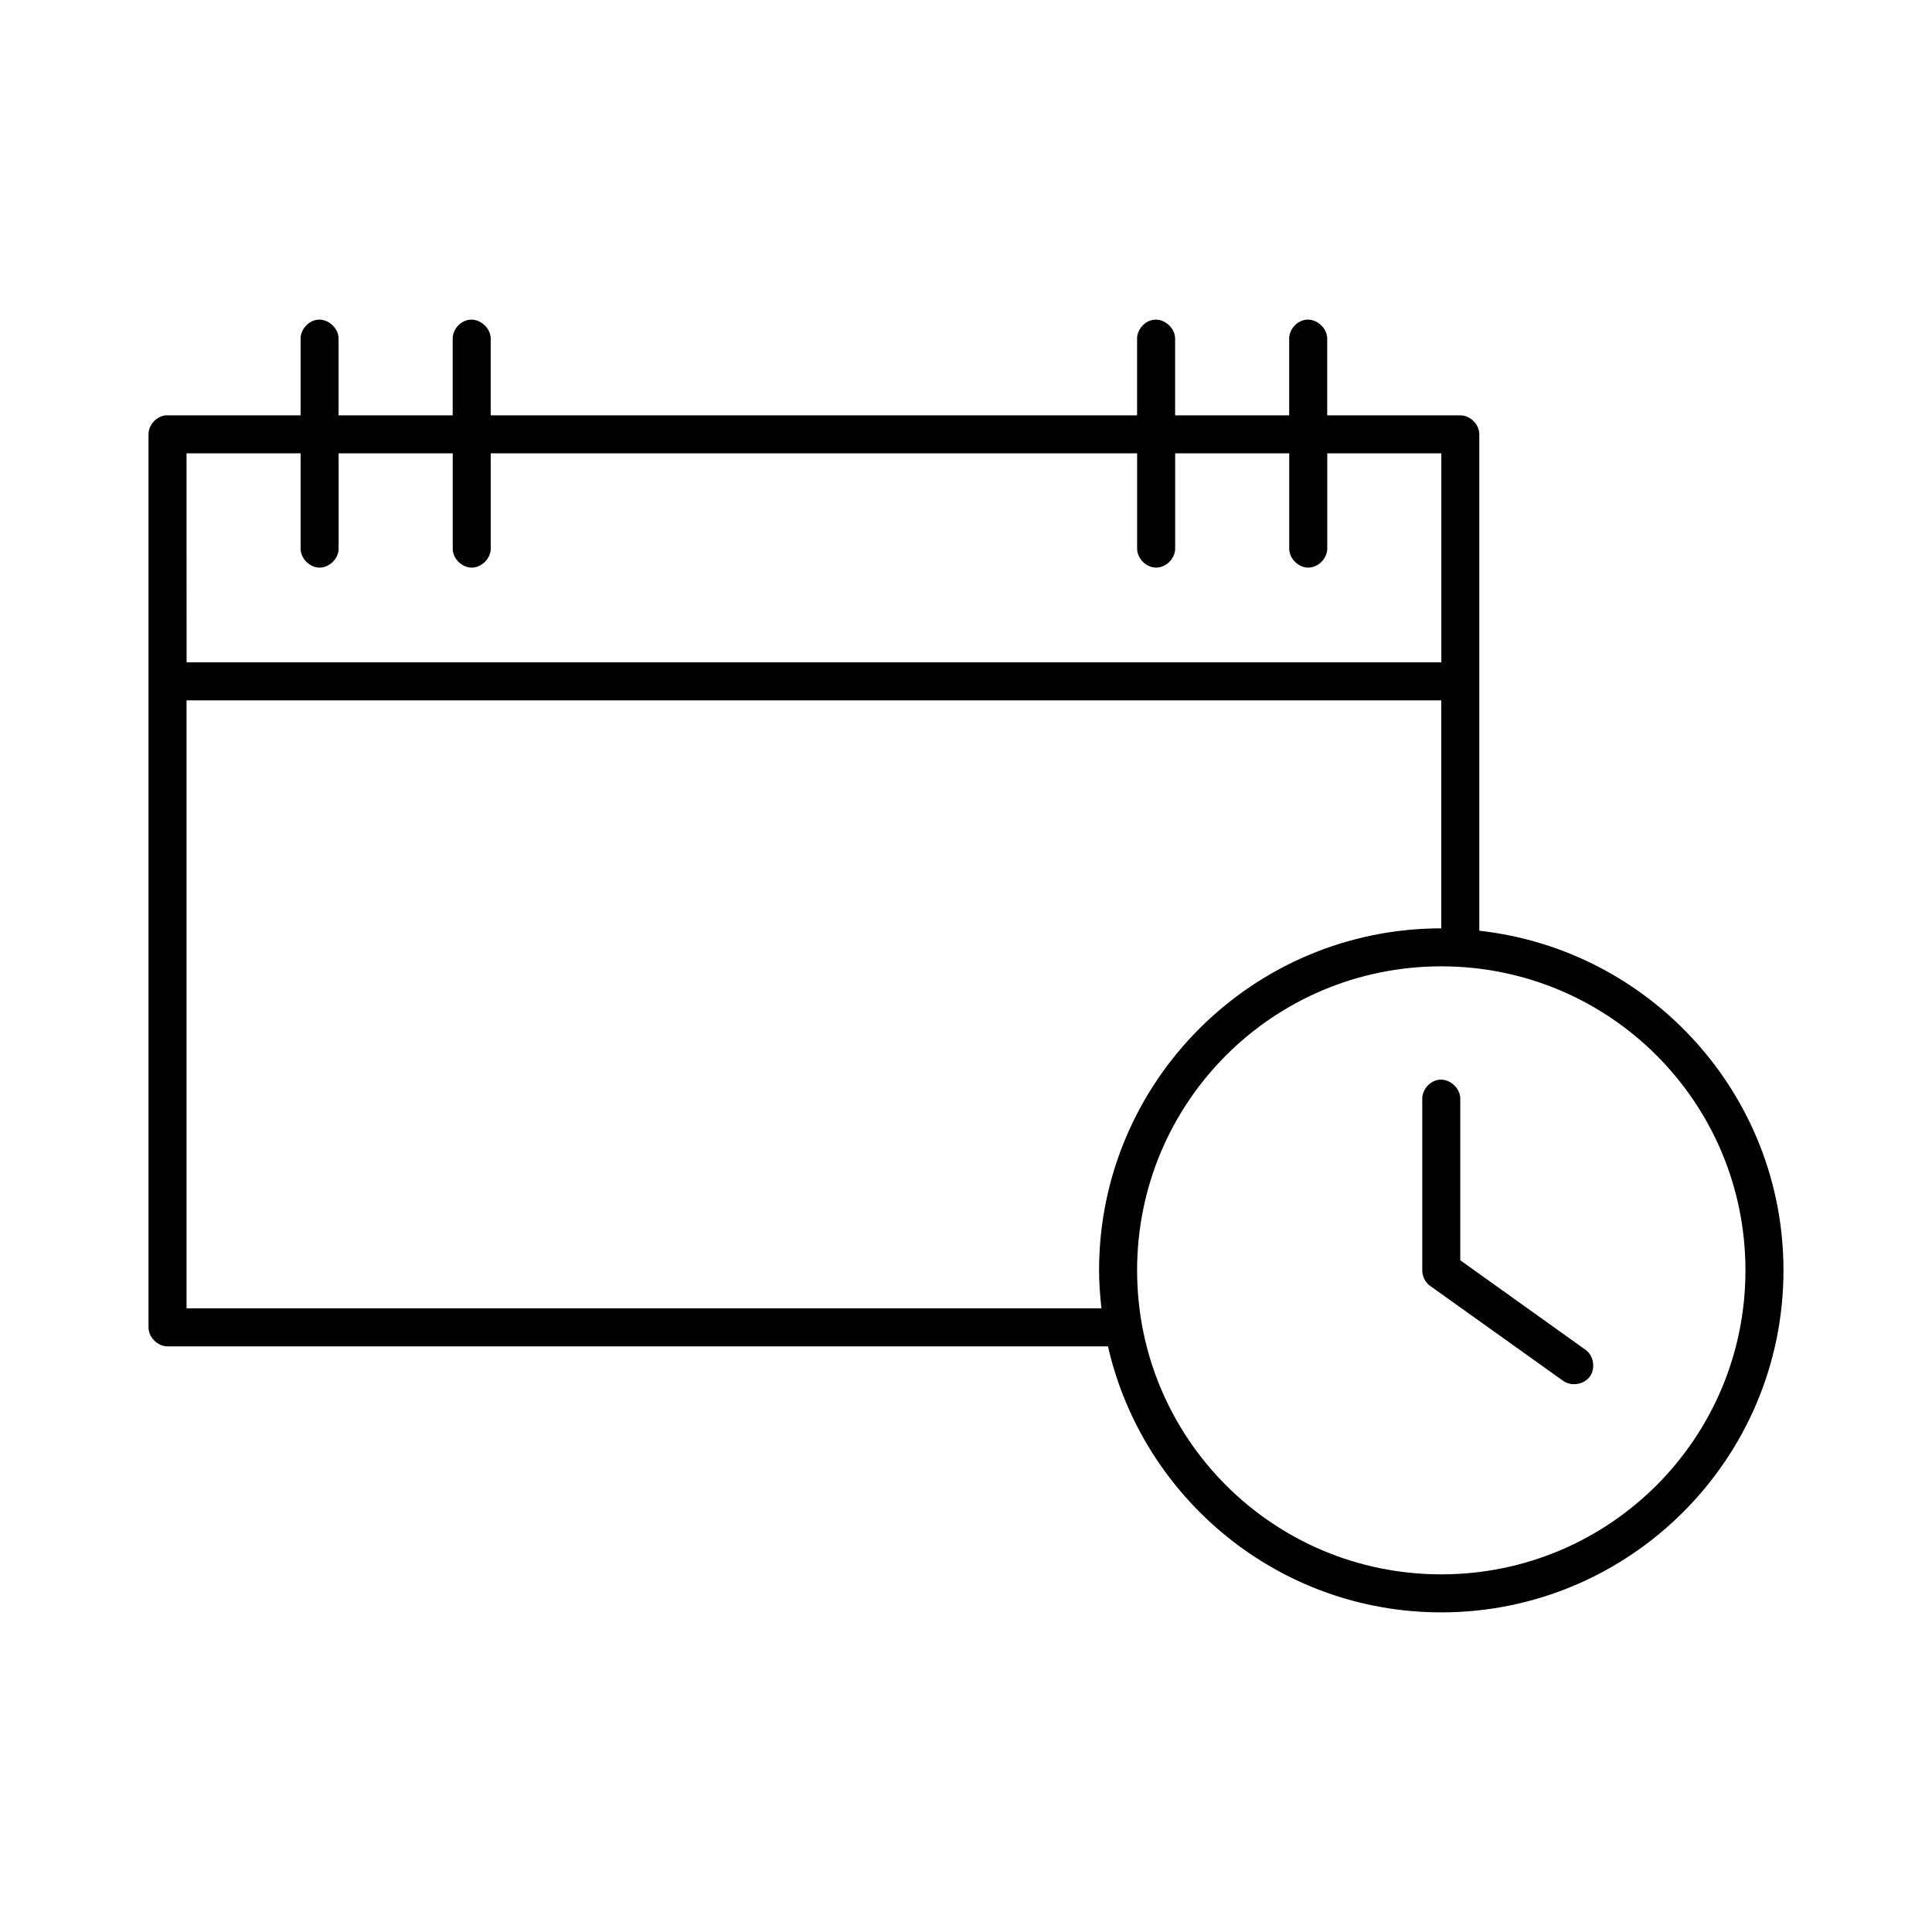 <?xml version="1.0" encoding="UTF-8"?>
<!-- Uploaded to: ICON Repo, www.svgrepo.com, Generator: ICON Repo Mixer Tools -->
<svg fill="#000000" width="800px" height="800px" version="1.1" viewBox="144 144 512 512" xmlns="http://www.w3.org/2000/svg">
 <path d="m228.07 228.74c-2.477 0.309-4.504 2.703-4.41 5.191v20.141h-35.738c-2.477 0.234-4.578 2.551-4.566 5.035v236.66c0 2.637 2.398 5.035 5.039 5.035h249.23c9.188 40.309 45.234 70.492 88.324 70.492 50.023 0 90.688-40.637 90.688-90.637 0-46.598-35.305-84.984-80.609-90.004v-131.55c0-2.637-2.398-5.035-5.039-5.035h-35.266v-20.141c0.113-2.91-2.777-5.559-5.668-5.191-2.477 0.309-4.504 2.703-4.41 5.191v20.141h-30.23v-20.141c0.113-2.91-2.777-5.559-5.668-5.191-2.477 0.309-4.504 2.703-4.41 5.191v20.141h-171.3v-20.141c0.113-2.91-2.777-5.559-5.668-5.191-2.477 0.309-4.504 2.703-4.41 5.191v20.141h-30.23v-20.141c0.113-2.91-2.777-5.559-5.668-5.191zm-34.637 35.402h30.23v25.176c-0.039 2.66 2.375 5.106 5.039 5.106 2.66 0 5.074-2.445 5.039-5.106v-25.176h30.23v25.176c-0.039 2.66 2.375 5.106 5.039 5.106 2.66 0 5.074-2.445 5.039-5.106v-25.176h171.3v25.176c-0.039 2.66 2.375 5.106 5.039 5.106 2.66 0 5.074-2.445 5.039-5.106v-25.176h30.23v25.176c-0.039 2.66 2.375 5.106 5.039 5.106 2.66 0 5.074-2.445 5.039-5.106v-25.176h30.23v55.387h-332.52zm0 65.457h332.52v60.422c-50.023 0-90.688 40.637-90.688 90.637 0 3.402 0.262 6.766 0.629 10.07h-242.46zm332.52 70.492c44.578 0 80.609 36.012 80.609 80.562 0 44.555-36.031 80.566-80.609 80.566s-80.609-36.012-80.609-80.566c0-44.555 36.031-80.562 80.609-80.562zm-0.629 30.055c-2.477 0.312-4.504 2.703-4.41 5.191v45.316c-0.012 1.582 0.773 3.152 2.047 4.09l35.266 25.176c2.144 1.566 5.519 1.039 7.086-1.102s1.043-5.516-1.102-7.082l-33.223-23.75v-42.645c0.113-2.91-2.777-5.559-5.668-5.191z"/>
</svg>